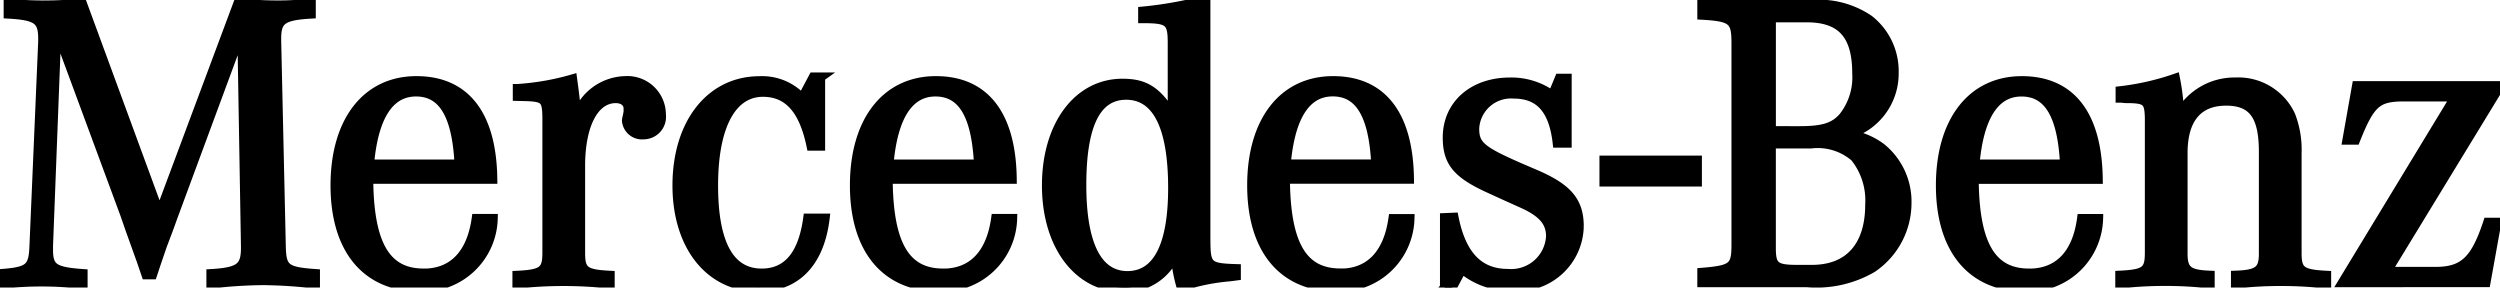 <svg id="Group_59941" data-name="Group 59941" xmlns="http://www.w3.org/2000/svg" xmlns:xlink="http://www.w3.org/1999/xlink" width="133" height="15.295" viewBox="0 0 133 15.295">
  <defs>
    <clipPath id="clip-path">
      <rect id="Rectangle_17637" data-name="Rectangle 17637" width="133" height="15.295" stroke="#000" stroke-width="0.5"/>
    </clipPath>
  </defs>
  <g id="Group_59941-2" data-name="Group 59941" clip-path="url(#clip-path)">
    <path id="Path_78220" data-name="Path 78220" d="M85.341,8.529h4.95V9.675h-4.95ZM3.013,1.58l-.442,11.5v.2c0,.974.287,1.174,1.839,1.284V15.1c-1.13-.087-1.574-.109-2.194-.109S1.152,15.01,0,15.1v-.533c1.55-.11,1.773-.288,1.817-1.484L2.282,2.2V2.07C2.282,1.049,1.972.828.444.74V.185c.863.067,1.2.089,1.816.089A17.314,17.314,0,0,0,4.366.165l4.12,11.21L12.672.165c1,.087,1.463.109,2.129.109.552,0,.908-.022,1.749-.089V.74c-1.506.088-1.84.309-1.84,1.306V2.2l.244,10.879c.024,1.2.222,1.372,1.818,1.484V15.1A25.923,25.923,0,0,0,14,14.919a25.311,25.311,0,0,0-2.77.179v-.533c1.506-.088,1.838-.333,1.838-1.372v-.109L12.873,1.6,9.216,11.486l-.265.732-.31.818-.29.845-.243.73H7.775L7.533,13.9l-.311-.867-.31-.863L6.645,11.4ZM19.65,8.736c.222-2.547,1.063-3.853,2.481-3.853,1.441,0,2.171,1.24,2.3,3.853Zm2.881,5.8c-2.016,0-2.9-1.551-2.924-5.007h6.6C26.164,6.122,24.768,4.3,22.153,4.3c-2.657,0-4.319,2.15-4.319,5.562s1.663,5.405,4.52,5.405a3.738,3.738,0,0,0,3.876-3.634h-.887C25.077,13.521,24.1,14.541,22.531,14.541Zm5-9.417v-.4a13.625,13.625,0,0,0,2.924-.51c.111.821.155,1.174.2,1.839V6.3a2.794,2.794,0,0,1,2.593-2,1.8,1.8,0,0,1,1.928,1.8.947.947,0,0,1-.931,1.063.819.819,0,0,1-.908-.753,1.587,1.587,0,0,1,.043-.223l.044-.22v-.2c0-.31-.266-.531-.665-.531-1.15,0-1.881,1.4-1.881,3.589v4.63c0,.955.22,1.132,1.573,1.2V15.1a22.848,22.848,0,0,0-4.94,0v-.444c1.35-.066,1.594-.243,1.594-1.2V6.212c-.021-.953-.133-1.063-1.284-1.086ZM43.647,4.107V7.764h-.489C42.759,5.834,41.94,4.9,40.589,4.9c-1.663,0-2.637,1.8-2.637,4.964,0,3.1.864,4.674,2.569,4.674q2.06,0,2.459-2.923h.908c-.288,2.371-1.551,3.656-3.544,3.656-2.57,0-4.319-2.172-4.319-5.405,0-3.3,1.771-5.562,4.386-5.562a2.876,2.876,0,0,1,2.261.931l.6-1.13h.378v0Zm3.638,4.629c.222-2.547,1.062-3.853,2.481-3.853,1.44,0,2.171,1.24,2.3,3.853Zm2.88,5.8c-2.016,0-2.9-1.551-2.924-5.007h6.6C53.8,6.122,52.4,4.3,49.788,4.3c-2.66,0-4.322,2.15-4.322,5.562s1.661,5.405,4.521,5.405a3.738,3.738,0,0,0,3.876-3.634h-.886C52.712,13.521,51.737,14.541,50.164,14.541Zm9.813.135c-1.6,0-2.436-1.663-2.436-4.829,0-3.211.775-4.785,2.371-4.785,1.64,0,2.482,1.683,2.482,4.942,0,3.076-.821,4.672-2.416,4.672Zm4.165-1.885V0A20.861,20.861,0,0,1,60.8.6V.983c1.4,0,1.573.155,1.573,1.307V6.166c-.82-1.328-1.462-1.728-2.659-1.728-2.37,0-4.033,2.237-4.033,5.427s1.683,5.426,4.1,5.426a2.86,2.86,0,0,0,2.747-1.815,8.145,8.145,0,0,0,.311,1.771,10.956,10.956,0,0,1,2.592-.531l.332-.044V14.3c-1.485-.044-1.618-.153-1.618-1.5Zm4.275-4.054c.222-2.547,1.063-3.853,2.482-3.853,1.44,0,2.17,1.24,2.3,3.853Zm2.881,5.8c-2.018,0-2.9-1.551-2.925-5.007h6.6C74.93,6.122,73.534,4.3,70.921,4.3c-2.66,0-4.321,2.15-4.321,5.562s1.661,5.405,4.52,5.405A3.738,3.738,0,0,0,75,11.638h-.887C73.845,13.521,72.868,14.541,71.3,14.541Zm5.558.754v-3.7l.488-.021c.4,2.017,1.329,2.992,2.881,2.992A2.106,2.106,0,0,0,82.5,12.572c0-.753-.42-1.262-1.508-1.751l-.841-.378-1.019-.465c-1.619-.753-2.128-1.374-2.128-2.659,0-1.751,1.372-2.945,3.324-2.945a3.709,3.709,0,0,1,2.26.706l.375-.908h.4V7.607h-.51c-.2-1.773-.931-2.613-2.325-2.613a1.943,1.943,0,0,0-2.084,1.839c0,.885.332,1.175,2.349,2.06l.931.4c1.682.729,2.282,1.439,2.282,2.747a3.265,3.265,0,0,1-3.566,3.188,3.986,3.986,0,0,1-2.659-.93l-.534,1h-.4ZM96.331,7.65a3.025,3.025,0,0,1,2.348.709,3.671,3.671,0,0,1,.8,2.525c0,2.215-1.109,3.457-3.08,3.457h-.8c-1.175,0-1.374-.179-1.374-1.153V7.649ZM94.225.937h1.884c1.861,0,2.68.91,2.68,2.969a3.4,3.4,0,0,1-.73,2.325c-.488.556-1.085.731-2.325.731H94.227V.936h0Zm6.535,2.925a3.481,3.481,0,0,0-1.329-2.814,4.753,4.753,0,0,0-3.057-.8H90.547V.8c1.6.089,1.817.266,1.817,1.462V13.012c0,1.2-.179,1.35-1.817,1.485v.533h5.6a5.894,5.894,0,0,0,3.457-.777,4.17,4.17,0,0,0,1.838-3.454,3.675,3.675,0,0,0-1.374-2.946,3.842,3.842,0,0,0-1.751-.71A3.358,3.358,0,0,0,100.76,3.862Zm4.3,4.875c.223-2.547,1.064-3.853,2.483-3.853,1.439,0,2.171,1.24,2.3,3.853Zm2.882,5.8c-2.016,0-2.9-1.551-2.925-5.007h6.6c-.045-3.412-1.441-5.229-4.056-5.229-2.659,0-4.321,2.15-4.321,5.562s1.662,5.405,4.519,5.405a3.74,3.74,0,0,0,3.877-3.634h-.887C110.494,13.521,109.519,14.541,107.946,14.541ZM112.8,5.212V4.837a13.686,13.686,0,0,0,2.923-.665,11.616,11.616,0,0,1,.222,1.928,3.342,3.342,0,0,1,2.992-1.727,3.064,3.064,0,0,1,2.925,1.771,5.036,5.036,0,0,1,.333,1.993v5.318c0,.953.222,1.13,1.572,1.2v.444a21.184,21.184,0,0,0-2.414-.133,20.736,20.736,0,0,0-2.416.133V14.65c1.2-.042,1.485-.265,1.485-1.151V8.071c0-1.927-.576-2.7-1.993-2.7-1.508,0-2.3.954-2.3,2.77V13.5c0,.886.29,1.109,1.442,1.151v.444a20.622,20.622,0,0,0-2.394-.133,20.862,20.862,0,0,0-2.394.133V14.65c1.35-.066,1.573-.243,1.573-1.2V6.277c-.022-.911-.155-1.042-1.262-1.042C113.016,5.236,112.907,5.212,112.8,5.212Zm11.828,9.817,6-9.882H127.9c-1.439,0-1.8.309-2.592,2.3h-.441l.51-2.88H133l-6.027,9.881h2.591c1.508,0,2.127-.6,2.792-2.614h.465l-.575,3.191Z" stroke="#000" stroke-width="0.5"/>
  </g>
</svg>
